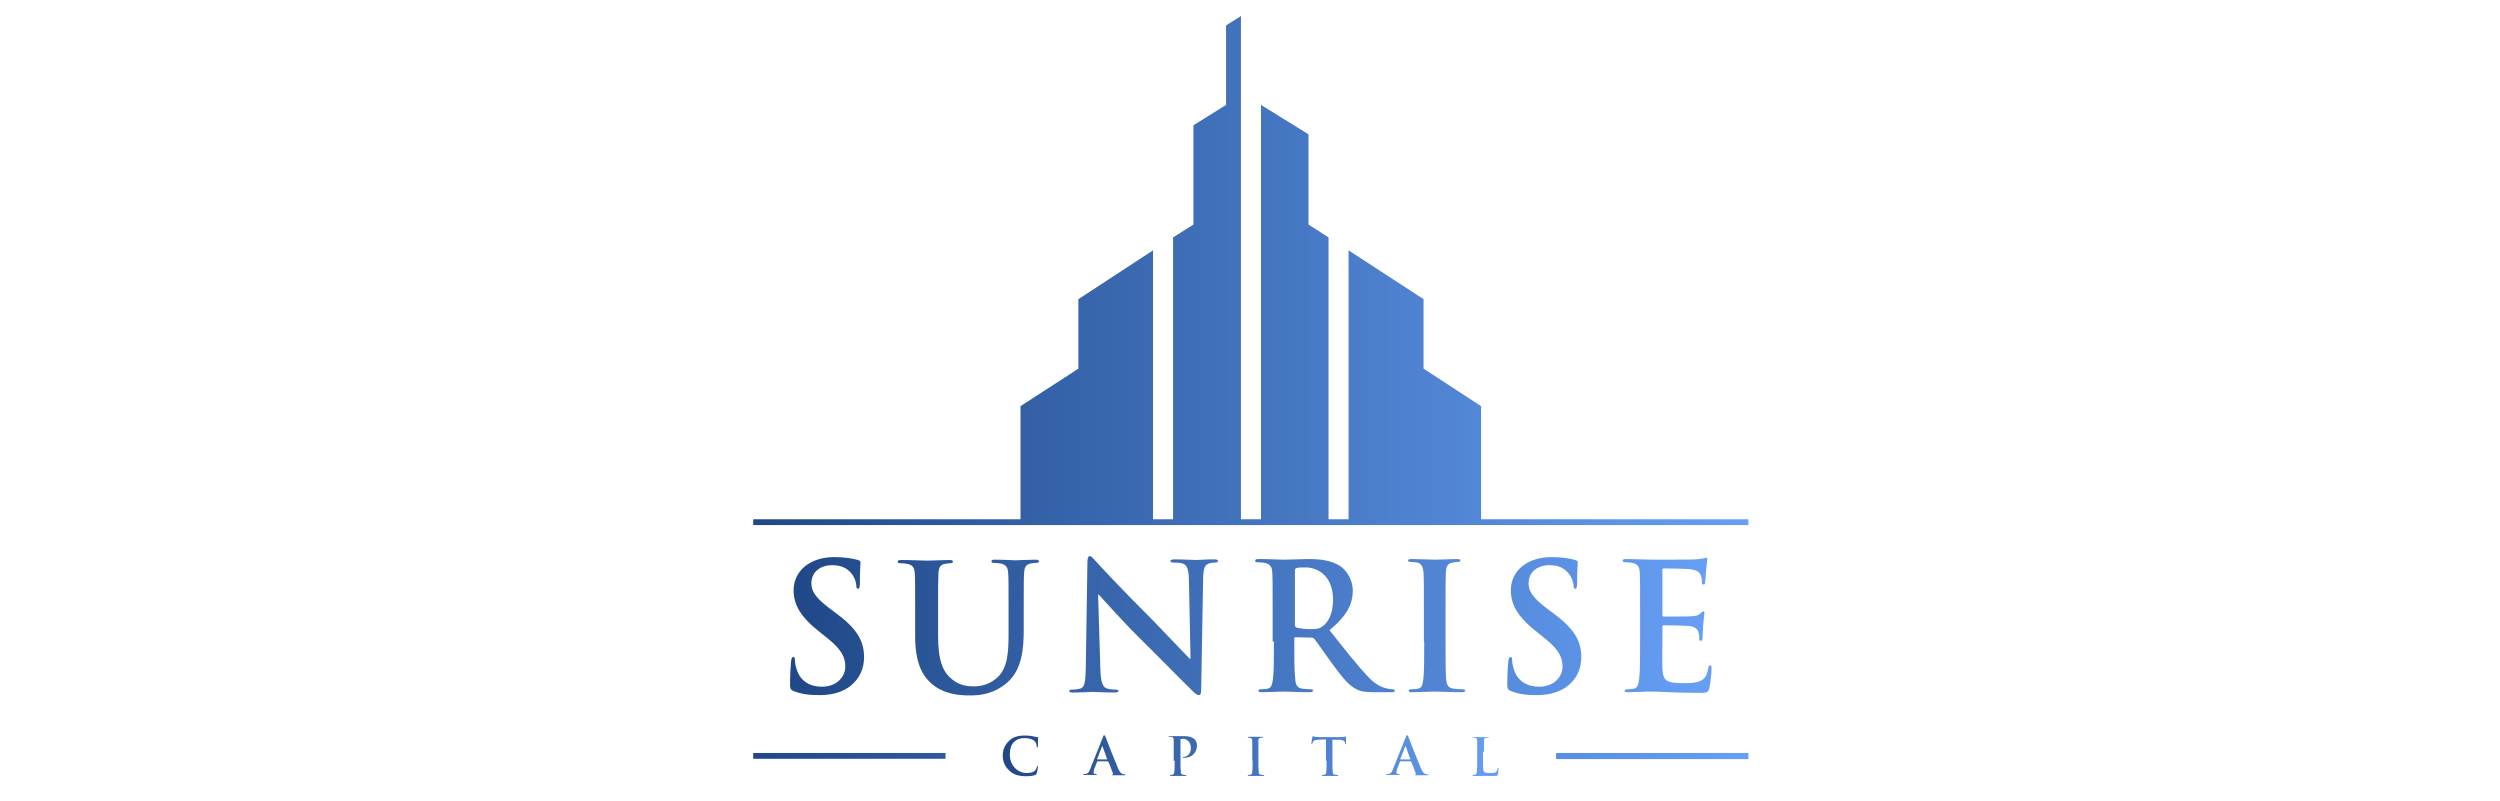 <svg width="156" height="50" viewBox="0 0 156 50" fill="none" xmlns="http://www.w3.org/2000/svg">
<path fill-rule="evenodd" clip-rule="evenodd" d="M109.1 46.985V47.368H97.1V46.985H109.1ZM59.001 47.348H47V46.985H59.001V47.348Z" fill="url(#paint0_linear_10_174)"/>
<path fill-rule="evenodd" clip-rule="evenodd" d="M64.022 48.437C64.224 48.437 64.466 48.417 64.607 48.356C64.668 48.336 64.668 48.316 64.688 48.256C64.728 48.155 64.769 47.873 64.769 47.832C64.769 47.812 64.769 47.792 64.749 47.792C64.728 47.792 64.708 47.812 64.708 47.852C64.688 47.913 64.648 47.993 64.607 48.054C64.486 48.195 64.305 48.236 64.022 48.236C63.599 48.236 63.014 47.852 63.014 47.086C63.014 46.783 63.075 46.461 63.317 46.259C63.458 46.138 63.639 46.057 63.922 46.057C64.224 46.057 64.466 46.138 64.567 46.259C64.648 46.34 64.688 46.461 64.688 46.562C64.688 46.602 64.688 46.642 64.728 46.642C64.749 46.642 64.769 46.622 64.769 46.562C64.769 46.501 64.769 46.319 64.769 46.219C64.769 46.098 64.789 46.077 64.789 46.037C64.789 46.017 64.769 45.997 64.749 45.997C64.648 45.997 64.547 45.956 64.426 45.936C64.285 45.916 64.164 45.896 63.962 45.896C63.478 45.896 63.175 46.017 62.953 46.239C62.651 46.521 62.57 46.904 62.57 47.126C62.57 47.429 62.651 47.792 62.974 48.074C63.216 48.336 63.579 48.437 64.022 48.437ZM69.145 47.55C69.165 47.55 69.165 47.55 69.186 47.57L69.448 48.256C69.468 48.296 69.448 48.316 69.428 48.336C69.387 48.336 69.387 48.336 69.387 48.356C69.387 48.377 69.428 48.377 69.488 48.377C69.75 48.377 69.972 48.377 70.093 48.377C70.214 48.377 70.234 48.377 70.234 48.336C70.234 48.316 70.214 48.316 70.194 48.316C70.154 48.316 70.114 48.316 70.053 48.296C69.993 48.276 69.892 48.236 69.771 47.953C69.569 47.469 69.044 46.158 68.984 45.977C68.944 45.896 68.924 45.876 68.903 45.876C68.863 45.876 68.843 45.916 68.823 45.997L68.016 48.014C67.955 48.175 67.895 48.276 67.734 48.296C67.713 48.296 67.653 48.296 67.633 48.296C67.612 48.296 67.592 48.296 67.592 48.316C67.592 48.336 67.612 48.356 67.653 48.356C67.814 48.356 67.996 48.356 68.036 48.356C68.137 48.356 68.278 48.356 68.379 48.356C68.419 48.356 68.439 48.356 68.439 48.316C68.439 48.296 68.439 48.296 68.399 48.296H68.359C68.258 48.296 68.238 48.256 68.238 48.195C68.238 48.155 68.258 48.074 68.278 47.993L68.46 47.53C68.46 47.509 68.48 47.509 68.48 47.509H69.145V47.55ZM68.48 47.388C68.46 47.388 68.46 47.388 68.46 47.368L68.762 46.582C68.762 46.562 68.762 46.562 68.782 46.562L68.802 46.582L69.085 47.368C69.085 47.368 69.085 47.388 69.065 47.388H68.48ZM73.3 47.469C73.3 47.772 73.3 48.014 73.28 48.155C73.26 48.256 73.26 48.316 73.179 48.336C73.159 48.336 73.119 48.356 73.058 48.356C73.018 48.356 72.998 48.356 72.998 48.377C72.998 48.397 73.018 48.417 73.058 48.417C73.179 48.417 73.381 48.417 73.462 48.417C73.542 48.417 73.744 48.417 73.966 48.417C74.006 48.417 74.026 48.417 74.026 48.377C74.026 48.356 74.006 48.356 73.966 48.356C73.925 48.356 73.845 48.356 73.804 48.336C73.704 48.316 73.683 48.256 73.683 48.155C73.663 48.014 73.663 47.772 73.663 47.469V46.178C73.663 46.138 73.663 46.118 73.683 46.118C73.704 46.118 73.764 46.098 73.804 46.098C73.885 46.098 74.006 46.118 74.127 46.219C74.309 46.38 74.309 46.602 74.309 46.703C74.309 47.025 74.067 47.227 73.885 47.227C73.825 47.227 73.804 47.227 73.804 47.267C73.804 47.288 73.825 47.288 73.845 47.288C73.865 47.288 73.905 47.288 73.905 47.288C74.369 47.288 74.692 46.965 74.692 46.501C74.692 46.34 74.611 46.178 74.531 46.118C74.47 46.077 74.329 45.936 73.925 45.936C73.784 45.936 73.582 45.936 73.462 45.936C73.381 45.936 73.179 45.936 72.998 45.936C72.957 45.936 72.917 45.936 72.917 45.956C72.917 45.977 72.937 45.977 72.978 45.977C73.018 45.977 73.078 45.977 73.099 45.977C73.199 45.997 73.24 46.057 73.24 46.158C73.24 46.259 73.24 46.36 73.24 46.844V47.469H73.3ZM78.161 47.469C78.161 47.772 78.161 48.034 78.141 48.175C78.141 48.276 78.121 48.316 78.04 48.336C78.02 48.336 77.979 48.356 77.919 48.356C77.879 48.356 77.858 48.356 77.858 48.377C77.858 48.397 77.879 48.417 77.919 48.417C78.04 48.417 78.242 48.417 78.322 48.417C78.403 48.417 78.605 48.417 78.826 48.417C78.867 48.417 78.887 48.417 78.887 48.377C78.887 48.356 78.867 48.356 78.826 48.356C78.786 48.356 78.705 48.356 78.665 48.336C78.564 48.316 78.544 48.276 78.544 48.175C78.524 48.034 78.524 47.792 78.524 47.469V46.904C78.524 46.42 78.524 46.319 78.524 46.219C78.524 46.098 78.564 46.057 78.645 46.037C78.685 46.037 78.705 46.037 78.746 46.037C78.786 46.037 78.806 46.037 78.806 45.997C78.806 45.977 78.786 45.977 78.746 45.977C78.625 45.977 78.443 45.977 78.363 45.977C78.262 45.977 78.06 45.977 77.939 45.977C77.879 45.977 77.858 45.977 77.858 45.997C77.858 46.017 77.879 46.037 77.919 46.037C77.959 46.037 77.999 46.037 78.04 46.057C78.121 46.077 78.141 46.138 78.141 46.239C78.141 46.34 78.141 46.441 78.141 46.925V47.469H78.161ZM82.779 47.469C82.779 47.772 82.779 48.014 82.759 48.155C82.759 48.256 82.739 48.316 82.659 48.336C82.638 48.336 82.598 48.356 82.537 48.356C82.497 48.356 82.477 48.356 82.477 48.377C82.477 48.397 82.497 48.417 82.537 48.417C82.659 48.417 82.86 48.417 82.941 48.417C83.022 48.417 83.223 48.417 83.445 48.417C83.485 48.417 83.506 48.417 83.506 48.377C83.506 48.356 83.485 48.356 83.445 48.356C83.405 48.356 83.324 48.356 83.284 48.336C83.183 48.316 83.163 48.256 83.163 48.155C83.143 48.014 83.143 47.772 83.143 47.469V46.158H83.546C83.828 46.158 83.909 46.259 83.929 46.34V46.38C83.929 46.42 83.929 46.441 83.969 46.441C83.99 46.441 83.99 46.42 83.99 46.38C83.99 46.299 83.99 46.077 83.99 46.017C83.99 45.977 83.99 45.956 83.969 45.956C83.949 45.956 83.929 45.956 83.889 45.977C83.849 45.977 83.768 45.997 83.667 45.997H82.396C82.296 45.997 82.174 45.997 82.074 45.977C81.993 45.977 81.953 45.936 81.932 45.936C81.912 45.936 81.912 45.956 81.892 45.997C81.892 46.017 81.832 46.319 81.832 46.36C81.832 46.4 81.832 46.42 81.852 46.42C81.872 46.42 81.872 46.4 81.892 46.38C81.892 46.36 81.912 46.319 81.953 46.259C81.993 46.178 82.074 46.178 82.255 46.158L82.739 46.138V47.469H82.779ZM88.044 47.55C88.064 47.55 88.064 47.55 88.084 47.57L88.346 48.256C88.366 48.296 88.346 48.316 88.326 48.336C88.286 48.336 88.286 48.336 88.286 48.356C88.286 48.377 88.326 48.377 88.386 48.377C88.649 48.377 88.871 48.377 88.992 48.377C89.113 48.377 89.133 48.377 89.133 48.336C89.133 48.316 89.113 48.316 89.092 48.316C89.052 48.316 89.012 48.316 88.951 48.296C88.891 48.276 88.79 48.236 88.669 47.953C88.467 47.469 87.943 46.158 87.882 45.977C87.842 45.896 87.822 45.876 87.802 45.876C87.761 45.876 87.741 45.916 87.721 45.997L86.914 48.014C86.854 48.175 86.793 48.276 86.632 48.296C86.612 48.296 86.551 48.296 86.531 48.296C86.511 48.296 86.491 48.296 86.491 48.316C86.491 48.336 86.511 48.356 86.551 48.356C86.713 48.356 86.894 48.356 86.934 48.356C87.035 48.356 87.176 48.356 87.277 48.356C87.317 48.356 87.338 48.356 87.338 48.316C87.338 48.296 87.338 48.296 87.297 48.296H87.257C87.156 48.296 87.136 48.256 87.136 48.195C87.136 48.155 87.156 48.074 87.176 47.993L87.358 47.53C87.358 47.509 87.378 47.509 87.378 47.509H88.044V47.55ZM87.398 47.388C87.378 47.388 87.378 47.388 87.378 47.368L87.681 46.582C87.681 46.562 87.681 46.562 87.701 46.562L87.721 46.582L88.003 47.368C88.003 47.368 88.003 47.388 87.983 47.388H87.398ZM92.602 46.904C92.602 46.42 92.602 46.319 92.602 46.219C92.602 46.098 92.642 46.057 92.723 46.037C92.763 46.037 92.803 46.037 92.844 46.037C92.884 46.037 92.904 46.037 92.904 46.017C92.904 45.997 92.884 45.997 92.844 45.997C92.723 45.997 92.481 45.997 92.4 45.997C92.319 45.997 92.118 45.997 91.956 45.997C91.916 45.997 91.876 45.997 91.876 46.017C91.876 46.037 91.896 46.037 91.936 46.037C91.977 46.037 92.017 46.037 92.037 46.037C92.138 46.057 92.178 46.118 92.178 46.219C92.178 46.319 92.178 46.42 92.178 46.904V47.469C92.178 47.772 92.178 48.014 92.158 48.155C92.138 48.256 92.138 48.316 92.057 48.336C92.037 48.336 91.997 48.356 91.936 48.356C91.896 48.356 91.876 48.356 91.876 48.377C91.876 48.397 91.896 48.417 91.936 48.417C91.997 48.417 92.077 48.417 92.158 48.417C92.239 48.417 92.299 48.417 92.34 48.417C92.481 48.417 92.582 48.417 92.723 48.417C92.864 48.417 93.025 48.417 93.267 48.417C93.429 48.417 93.449 48.397 93.469 48.336C93.489 48.236 93.509 47.993 93.509 47.973C93.509 47.933 93.509 47.913 93.489 47.913C93.469 47.913 93.449 47.933 93.449 47.953C93.449 48.014 93.409 48.094 93.368 48.155C93.287 48.236 93.166 48.236 92.985 48.236C92.743 48.236 92.642 48.215 92.602 48.155C92.541 48.094 92.541 47.873 92.541 47.469V46.904H92.602Z" fill="url(#paint1_linear_10_174)"/>
<path fill-rule="evenodd" clip-rule="evenodd" d="M51.135 43.375C51.72 43.375 52.345 43.274 52.889 42.931C53.676 42.407 53.918 41.66 53.918 41.015C53.918 39.966 53.454 39.2 52.103 38.212L51.8 37.99C50.893 37.304 50.63 36.901 50.63 36.396C50.63 35.731 51.135 35.267 51.941 35.267C52.667 35.267 52.97 35.59 53.152 35.811C53.373 36.094 53.434 36.437 53.434 36.538C53.434 36.679 53.474 36.739 53.535 36.739C53.615 36.739 53.656 36.658 53.656 36.416C53.656 35.549 53.696 35.247 53.696 35.085C53.696 35.005 53.636 34.984 53.535 34.944C53.252 34.864 52.788 34.763 52.062 34.763C50.53 34.763 49.521 35.63 49.521 36.84C49.521 37.727 49.945 38.494 51.155 39.442L51.659 39.845C52.567 40.571 52.748 41.075 52.748 41.6C52.748 42.185 52.264 42.85 51.276 42.85C50.59 42.85 49.945 42.548 49.703 41.741C49.642 41.56 49.602 41.318 49.602 41.176C49.602 41.096 49.582 40.995 49.501 40.995C49.42 40.995 49.38 41.116 49.36 41.277C49.34 41.459 49.299 42.124 49.299 42.729C49.299 42.971 49.34 43.032 49.501 43.113C49.985 43.314 50.489 43.375 51.135 43.375ZM57.105 39.704C57.105 41.297 57.528 42.124 58.093 42.629C58.9 43.355 59.949 43.395 60.533 43.395C61.26 43.395 62.046 43.274 62.833 42.608C63.76 41.822 63.881 40.511 63.881 39.301V38.131C63.881 36.457 63.881 36.154 63.902 35.791C63.922 35.408 64.002 35.227 64.305 35.166C64.446 35.146 64.507 35.126 64.628 35.126C64.769 35.126 64.829 35.105 64.829 35.025C64.829 34.944 64.749 34.924 64.608 34.924C64.184 34.924 63.478 34.964 63.357 34.964C63.337 34.964 62.651 34.924 62.086 34.924C61.925 34.924 61.864 34.944 61.864 35.025C61.864 35.105 61.925 35.126 62.046 35.126C62.167 35.126 62.349 35.146 62.449 35.166C62.812 35.247 62.893 35.428 62.913 35.791C62.934 36.134 62.934 36.457 62.934 38.131V39.502C62.934 40.632 62.893 41.62 62.288 42.225C61.844 42.669 61.26 42.83 60.775 42.83C60.392 42.83 59.888 42.79 59.404 42.386C58.859 41.943 58.537 41.277 58.537 39.684V38.151C58.537 36.477 58.537 36.175 58.557 35.811C58.577 35.428 58.658 35.247 58.96 35.186C59.101 35.166 59.162 35.146 59.283 35.146C59.384 35.146 59.464 35.126 59.464 35.045C59.464 34.964 59.384 34.944 59.222 34.944C58.819 34.944 58.133 34.984 57.871 34.984C57.548 34.984 56.843 34.944 56.258 34.944C56.096 34.944 56.016 34.964 56.016 35.045C56.016 35.126 56.076 35.146 56.197 35.146C56.358 35.146 56.54 35.166 56.621 35.186C56.984 35.267 57.064 35.448 57.084 35.811C57.105 36.154 57.105 36.477 57.105 38.151V39.704V39.704ZM68.52 37.102H68.561C68.762 37.304 69.972 38.696 71.183 39.886C72.332 41.015 73.744 42.467 74.43 43.133C74.551 43.254 74.692 43.375 74.813 43.375C74.914 43.375 74.954 43.274 74.954 43.032L75.075 36.074C75.095 35.448 75.176 35.227 75.478 35.146C75.62 35.105 75.7 35.105 75.801 35.105C75.942 35.105 76.003 35.065 76.003 35.005C76.003 34.924 75.902 34.904 75.741 34.904C75.196 34.904 74.773 34.944 74.652 34.944C74.43 34.944 73.885 34.904 73.32 34.904C73.159 34.904 73.038 34.924 73.038 35.005C73.038 35.065 73.078 35.105 73.22 35.105C73.381 35.105 73.643 35.105 73.805 35.166C74.067 35.267 74.168 35.489 74.188 36.154L74.289 41.096H74.228C74.046 40.914 72.554 39.341 71.808 38.575C70.194 36.981 68.52 35.186 68.399 35.045C68.218 34.843 68.117 34.702 67.996 34.702C67.895 34.702 67.855 34.864 67.855 35.085L67.754 41.6C67.734 42.568 67.693 42.87 67.411 42.971C67.25 43.012 67.068 43.032 66.907 43.032C66.806 43.032 66.725 43.052 66.725 43.113C66.725 43.213 66.826 43.213 66.967 43.213C67.532 43.213 68.056 43.173 68.157 43.173C68.359 43.173 68.803 43.213 69.529 43.213C69.69 43.213 69.791 43.193 69.791 43.113C69.791 43.052 69.73 43.032 69.609 43.032C69.428 43.032 69.226 43.012 69.045 42.951C68.823 42.87 68.682 42.588 68.661 41.721L68.52 37.102ZM79.492 40.027C79.492 41.035 79.492 41.902 79.432 42.366C79.391 42.689 79.331 42.931 79.109 42.971C79.008 42.992 78.887 43.012 78.706 43.012C78.564 43.012 78.524 43.052 78.524 43.092C78.524 43.173 78.605 43.193 78.746 43.193C79.19 43.193 79.875 43.153 80.097 43.153C80.259 43.153 81.085 43.193 81.711 43.193C81.852 43.193 81.933 43.153 81.933 43.092C81.933 43.032 81.892 43.012 81.791 43.012C81.65 43.012 81.408 42.992 81.247 42.971C80.924 42.931 80.844 42.689 80.823 42.366C80.763 41.902 80.763 41.035 80.763 40.007V39.845C80.763 39.785 80.803 39.764 80.844 39.764L81.812 39.785C81.892 39.785 81.953 39.805 82.013 39.865C82.154 40.027 82.659 40.773 83.102 41.378C83.728 42.225 84.131 42.749 84.615 42.992C84.897 43.153 85.18 43.193 85.785 43.193H86.834C86.975 43.193 87.035 43.173 87.035 43.092C87.035 43.032 86.995 43.012 86.894 43.012C86.814 43.012 86.713 42.992 86.592 42.971C86.43 42.931 85.966 42.87 85.361 42.225C84.716 41.539 83.95 40.571 82.961 39.321C84.07 38.413 84.413 37.667 84.413 36.86C84.413 36.114 83.97 35.569 83.667 35.348C83.062 34.944 82.336 34.884 81.63 34.884C81.287 34.884 80.46 34.924 80.077 34.924C79.855 34.924 79.149 34.884 78.564 34.884C78.403 34.884 78.322 34.904 78.322 34.984C78.322 35.065 78.383 35.085 78.504 35.085C78.665 35.085 78.847 35.105 78.927 35.126C79.29 35.206 79.371 35.388 79.391 35.751C79.412 36.094 79.412 36.416 79.412 38.09V40.027H79.492ZM80.803 35.61C80.803 35.529 80.823 35.469 80.904 35.448C81.005 35.408 81.207 35.408 81.489 35.408C82.134 35.408 83.183 35.852 83.183 37.425C83.183 38.333 82.86 38.837 82.538 39.079C82.336 39.22 82.195 39.26 81.751 39.26C81.469 39.26 81.146 39.22 80.904 39.16C80.823 39.119 80.803 39.079 80.803 38.958V35.61V35.61ZM88.871 40.027C88.871 41.096 88.871 41.963 88.81 42.427C88.77 42.749 88.709 42.931 88.487 42.971C88.387 42.992 88.266 43.012 88.084 43.012C87.943 43.012 87.903 43.052 87.903 43.092C87.903 43.173 87.983 43.193 88.124 43.193C88.568 43.193 89.254 43.153 89.516 43.153C89.819 43.153 90.504 43.193 91.23 43.193C91.352 43.193 91.432 43.153 91.432 43.092C91.432 43.032 91.372 43.012 91.251 43.012C91.089 43.012 90.847 42.992 90.686 42.971C90.363 42.931 90.282 42.729 90.242 42.427C90.202 41.963 90.202 41.075 90.202 40.007V38.07C90.202 36.396 90.202 36.094 90.222 35.731C90.242 35.348 90.323 35.166 90.625 35.105C90.767 35.085 90.847 35.065 90.948 35.065C91.049 35.065 91.13 35.045 91.13 34.964C91.13 34.904 91.049 34.884 90.908 34.884C90.484 34.884 89.839 34.924 89.556 34.924C89.234 34.924 88.548 34.884 88.124 34.884C87.943 34.884 87.862 34.904 87.862 34.964C87.862 35.045 87.923 35.065 88.044 35.065C88.185 35.065 88.326 35.085 88.447 35.105C88.689 35.166 88.79 35.348 88.83 35.731C88.85 36.074 88.85 36.396 88.85 38.07V40.027H88.871ZM95.889 43.375C96.474 43.375 97.1 43.274 97.644 42.931C98.431 42.407 98.673 41.66 98.673 41.015C98.673 39.966 98.209 39.2 96.858 38.212L96.555 37.99C95.647 37.304 95.385 36.901 95.385 36.396C95.385 35.731 95.889 35.267 96.696 35.267C97.422 35.267 97.725 35.59 97.906 35.811C98.128 36.094 98.189 36.437 98.189 36.538C98.189 36.679 98.229 36.739 98.29 36.739C98.37 36.739 98.411 36.658 98.411 36.416C98.411 35.549 98.451 35.247 98.451 35.085C98.451 35.005 98.39 34.984 98.29 34.944C98.007 34.864 97.543 34.763 96.817 34.763C95.284 34.763 94.276 35.63 94.276 36.84C94.276 37.727 94.7 38.494 95.91 39.442L96.414 39.845C97.321 40.571 97.503 41.075 97.503 41.6C97.503 42.185 97.019 42.85 96.031 42.85C95.345 42.85 94.7 42.548 94.457 41.741C94.397 41.56 94.357 41.318 94.357 41.176C94.357 41.096 94.336 40.995 94.256 40.995C94.175 40.995 94.135 41.116 94.115 41.277C94.094 41.459 94.054 42.124 94.054 42.729C94.054 42.971 94.094 43.032 94.256 43.113C94.76 43.314 95.244 43.375 95.889 43.375ZM102.343 40.027C102.343 41.035 102.343 41.902 102.283 42.366C102.243 42.689 102.182 42.931 101.96 42.971C101.859 42.992 101.738 43.012 101.557 43.012C101.416 43.012 101.375 43.052 101.375 43.092C101.375 43.173 101.456 43.193 101.597 43.193C101.819 43.193 102.101 43.173 102.364 43.173C102.626 43.153 102.868 43.153 102.989 43.153C103.312 43.153 103.654 43.173 104.139 43.193C104.602 43.213 105.228 43.234 106.055 43.234C106.478 43.234 106.579 43.234 106.66 42.951C106.72 42.729 106.801 41.983 106.801 41.721C106.801 41.62 106.801 41.519 106.72 41.519C106.639 41.519 106.619 41.56 106.599 41.681C106.518 42.124 106.397 42.366 106.095 42.487C105.813 42.629 105.349 42.629 105.066 42.629C103.937 42.629 103.775 42.467 103.735 41.701C103.715 41.378 103.735 40.37 103.735 39.986V39.119C103.735 39.059 103.755 39.018 103.796 39.018C104.058 39.018 105.147 39.038 105.369 39.059C105.772 39.099 105.934 39.26 105.994 39.482C106.034 39.623 106.034 39.764 106.034 39.886C106.034 39.946 106.055 39.986 106.135 39.986C106.236 39.986 106.236 39.865 106.236 39.785C106.236 39.704 106.276 39.26 106.276 39.038C106.317 38.474 106.357 38.292 106.357 38.232C106.357 38.171 106.317 38.151 106.276 38.151C106.216 38.151 106.176 38.212 106.095 38.292C105.994 38.393 105.833 38.433 105.571 38.454C105.308 38.474 104.058 38.474 103.816 38.474C103.755 38.474 103.735 38.433 103.735 38.353V35.569C103.735 35.489 103.755 35.469 103.816 35.469C104.038 35.469 105.187 35.489 105.389 35.509C105.934 35.569 106.055 35.711 106.135 35.912C106.196 36.053 106.196 36.235 106.196 36.316C106.196 36.416 106.216 36.477 106.297 36.477C106.377 36.477 106.397 36.416 106.397 36.356C106.418 36.215 106.438 35.731 106.458 35.63C106.498 35.126 106.539 34.984 106.539 34.904C106.539 34.843 106.518 34.803 106.478 34.803C106.418 34.803 106.357 34.843 106.297 34.843C106.216 34.864 106.034 34.884 105.833 34.904C105.631 34.924 103.433 34.924 103.07 34.924C102.908 34.924 102.666 34.904 102.384 34.904C102.101 34.904 101.779 34.884 101.496 34.884C101.335 34.884 101.254 34.904 101.254 34.984C101.254 35.065 101.315 35.085 101.436 35.085C101.597 35.085 101.779 35.105 101.859 35.126C102.222 35.206 102.303 35.388 102.323 35.751C102.343 36.094 102.343 36.416 102.343 38.09V40.027V40.027Z" fill="url(#paint2_linear_10_174)"/>
<path fill-rule="evenodd" clip-rule="evenodd" d="M109.1 32.403V32.766H92.42H84.151H82.901H78.685H77.435H73.199H71.949H63.68H47V32.403H63.68V31.979V25.344L67.29 23.004V18.668L71.949 15.622V24.456V31.677V32.403H73.199V31.637V24.456V14.816L74.47 14.009V7.817L76.507 6.546V1.585L77.435 1V24.456V31.475V32.403H78.685V24.456V6.546L81.65 8.382V14.009L82.901 14.816V24.456V31.637V32.403H84.151V31.677V24.456V15.622L88.83 18.668V23.004L92.42 25.344V31.979V32.403H109.1Z" fill="url(#paint3_linear_10_174)"/>
<defs>
<linearGradient id="paint0_linear_10_174" x1="47" y1="47.177" x2="109.12" y2="47.177" gradientUnits="userSpaceOnUse">
<stop stop-color="#204887"/>
<stop offset="1" stop-color="#669FF5"/>
</linearGradient>
<linearGradient id="paint1_linear_10_174" x1="62.57" y1="47.16" x2="93.519" y2="47.16" gradientUnits="userSpaceOnUse">
<stop stop-color="#204887"/>
<stop offset="1" stop-color="#669FF5"/>
</linearGradient>
<linearGradient id="paint2_linear_10_174" x1="49.299" y1="39.062" x2="106.819" y2="39.062" gradientUnits="userSpaceOnUse">
<stop stop-color="#204887"/>
<stop offset="1" stop-color="#669FF5"/>
</linearGradient>
<linearGradient id="paint3_linear_10_174" x1="47" y1="16.933" x2="109.12" y2="16.933" gradientUnits="userSpaceOnUse">
<stop stop-color="#204887"/>
<stop offset="1" stop-color="#669FF5"/>
</linearGradient>
</defs>
</svg>
